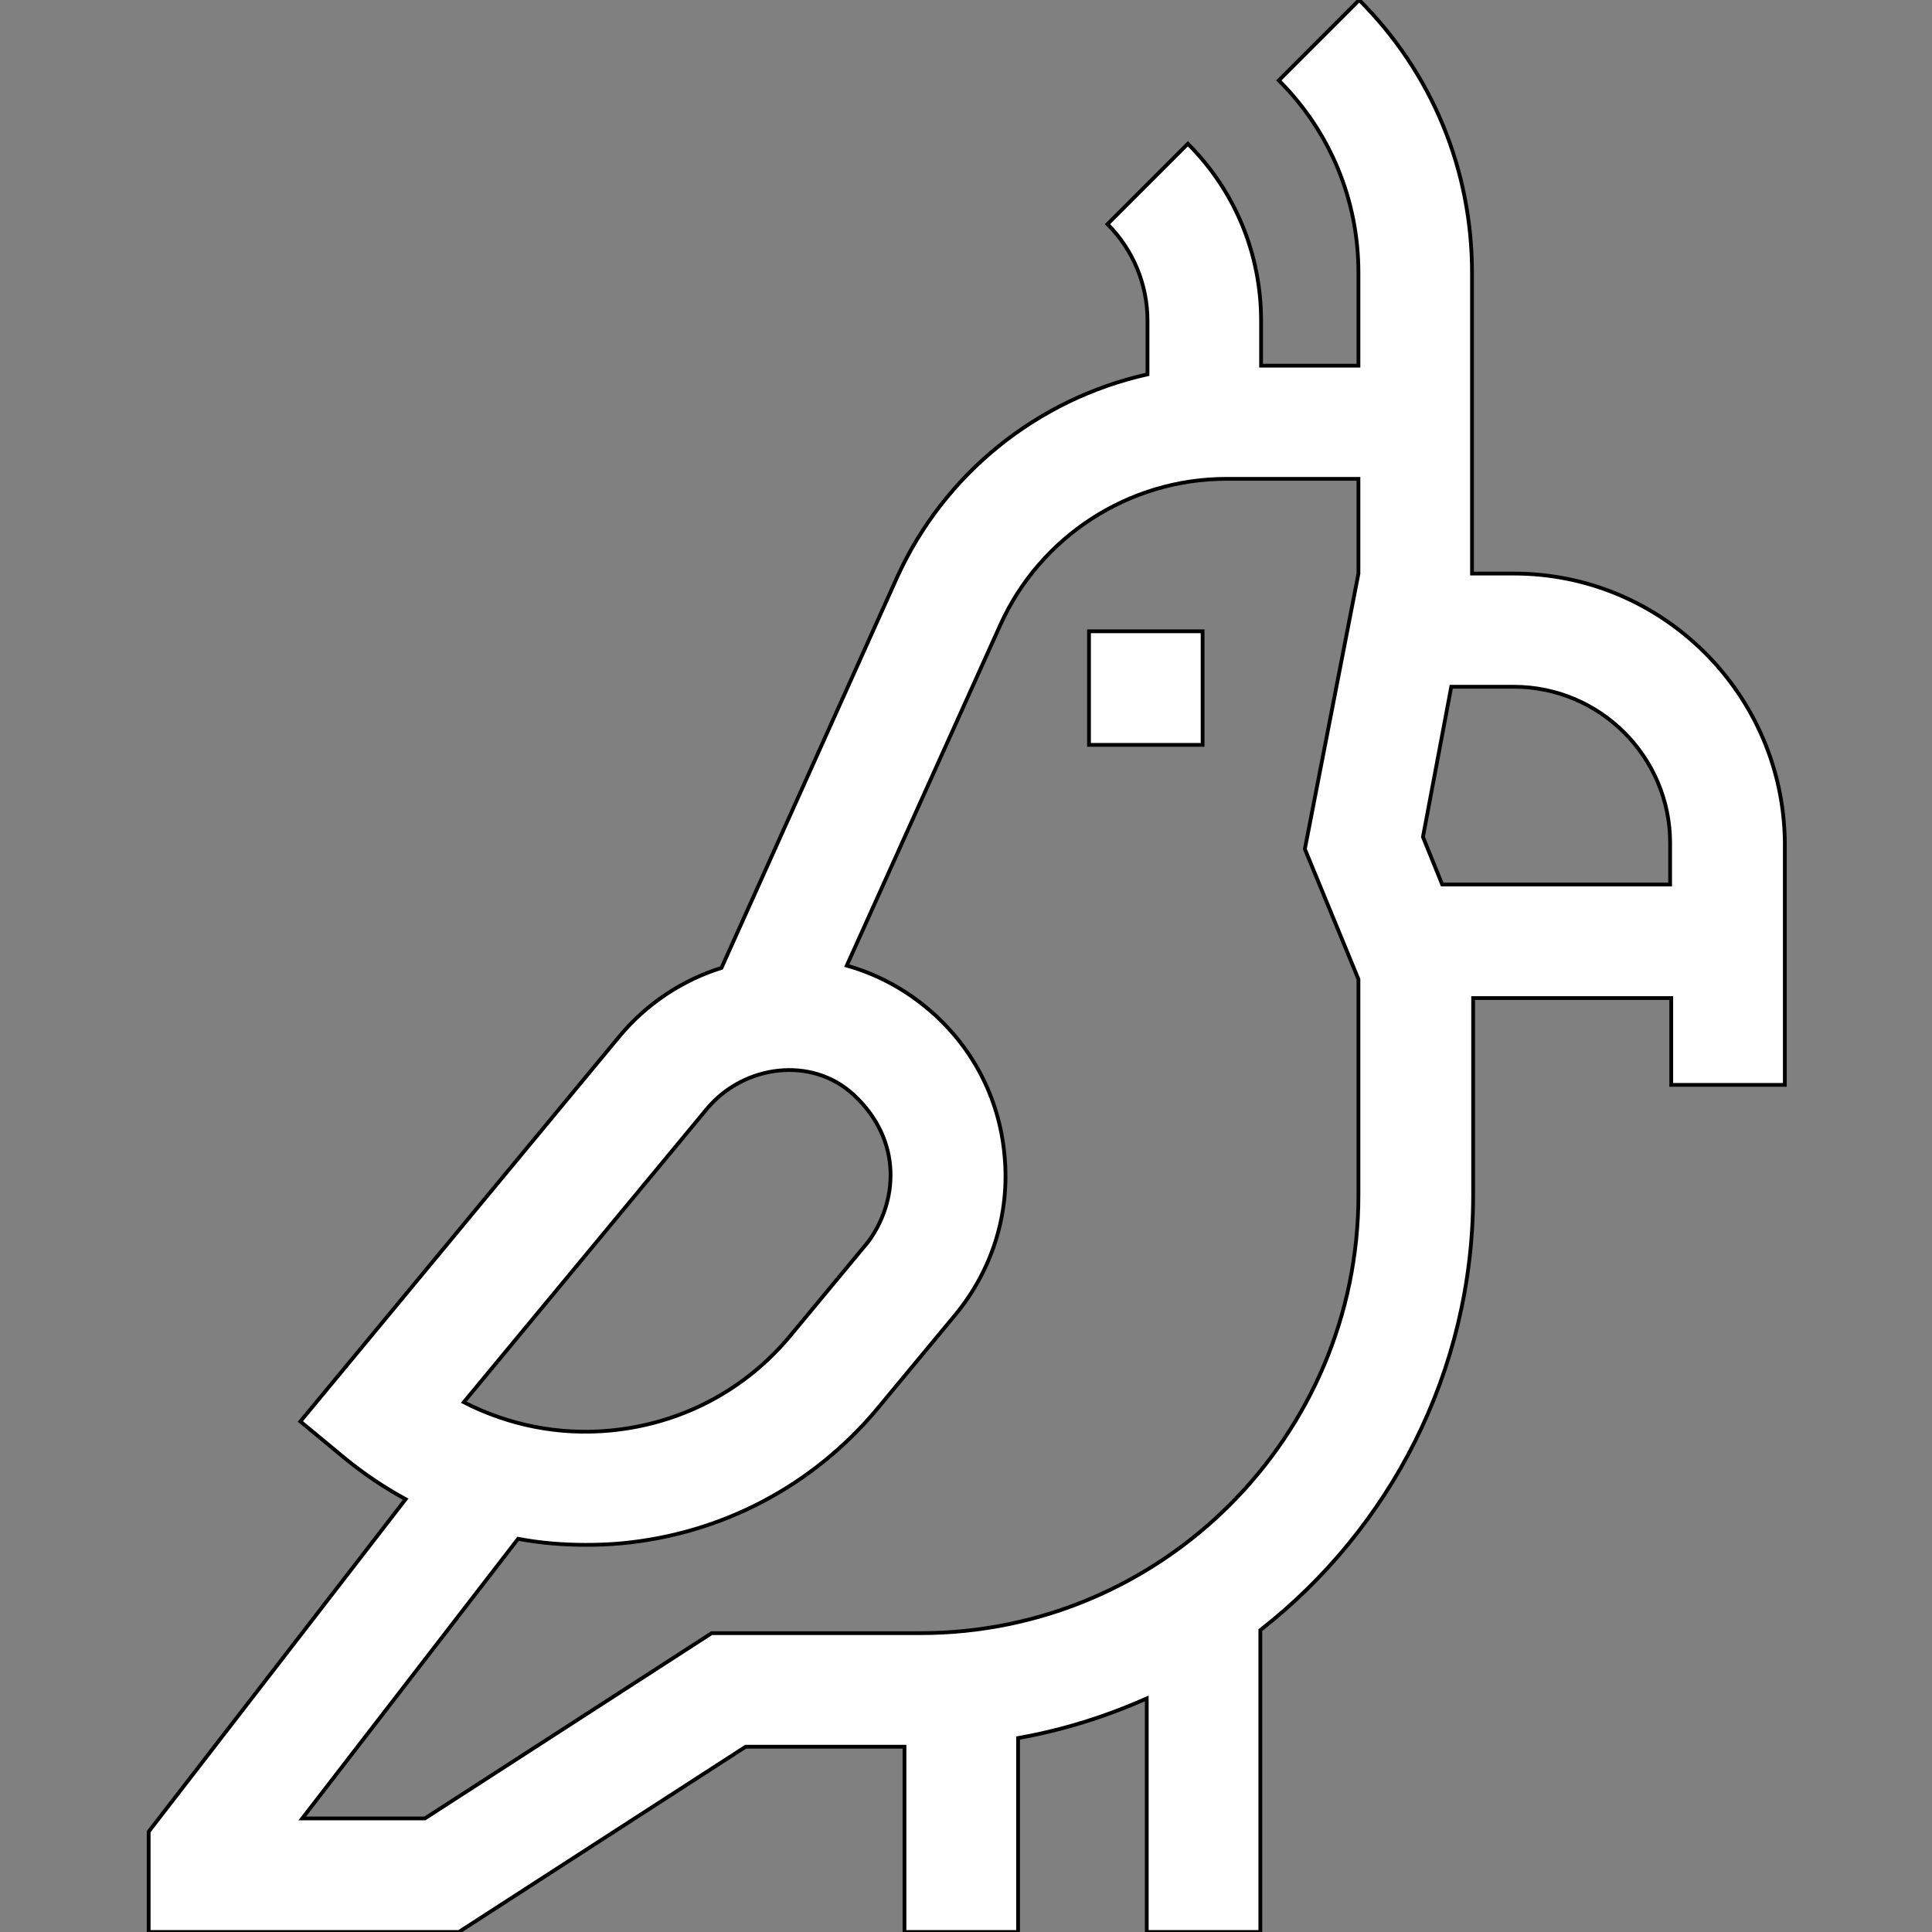 <?xml version="1.0" encoding="utf-8"?>
<!-- Generator: Adobe Illustrator 24.2.3, SVG Export Plug-In . SVG Version: 6.00 Build 0)  -->
<svg version="1.1" id="Capa_1" xmlns="http://www.w3.org/2000/svg" xmlns:xlink="http://www.w3.org/1999/xlink" x="0px" y="0px"
	 viewBox="0 0 512 512" style="enable-background:new 0 0 512 512;" xml:space="preserve">
<rect x="0" y="0" width="512" height="512" fill="#808080" stroke="none"/>
<style type="text/css">
	.st0{fill:#FFFFFF;stroke:#000000;stroke-miterlimit:10;}
</style>
<g>
	<path class="st0" d="M288.6,167.3h30.1v30.1h-30.1V167.3z"/>
	<path class="st0" d="M401.2,152h-11.1V72.3c0-27.3-10.6-53-29.9-72.3l-21.3,21.3C352.5,34.9,360,53,360,72.3v24.6h-25.8V85
		c0-17.7-6.9-34.4-19.4-46.9l-21.3,21.3c6.8,6.8,10.6,16,10.6,25.6v14.2c-29.1,6.5-54,26.3-66.5,54.1l-46.4,103.2
		c-10.2,3.2-19.7,9.3-27.1,18.2L79.6,376.7l11.6,9.6c5.1,4.2,10.6,7.9,16.3,11l-68.1,88.1V512h82.2l76-49.1h42.1V512h30.1v-51.4
		c11.9-2.1,23.3-5.7,34.1-10.5V512h30.1v-80c34.3-26.8,56.4-68.5,56.4-115.3v-52.2h52.5v23h30.1v-64.1
		C472.7,184,440.6,152,401.2,152L401.2,152z M243.9,432.8h-55.3l-76,49.1H80.1l57.2-74.1c5.8,1.1,11.8,1.6,17.8,1.6
		c3.2,0,6.4-0.1,9.6-0.4c26.7-2.5,50.9-15.3,68-35.9l20.5-24.7c9.8-11.9,14.5-26.9,13-42.3c-1.4-15.4-8.8-29.3-20.7-39.1
		c-6.4-5.3-13.6-9-21.1-11.1l40.7-90.3c10.6-23.5,34.1-38.7,59.9-38.7H360V152l-14.2,73l14.2,34.5v57.2
		C360,380.7,307.9,432.8,243.9,432.8L243.9,432.8z M122.9,371.6l64.4-77.7c9.8-11.8,27.9-14.1,39-3.7c13,12.1,11.6,28.4,3.7,39
		l-20.5,24.7c-12,14.5-28.9,23.4-47.7,25.2C148.2,380.4,134.8,377.7,122.9,371.6L122.9,371.6z M377.1,221.8l7.5-39.8h16.6
		c22.8,0,41.4,18.6,41.4,41.4v11h-60.4L377.1,221.8z"/>
</g>
</svg>
